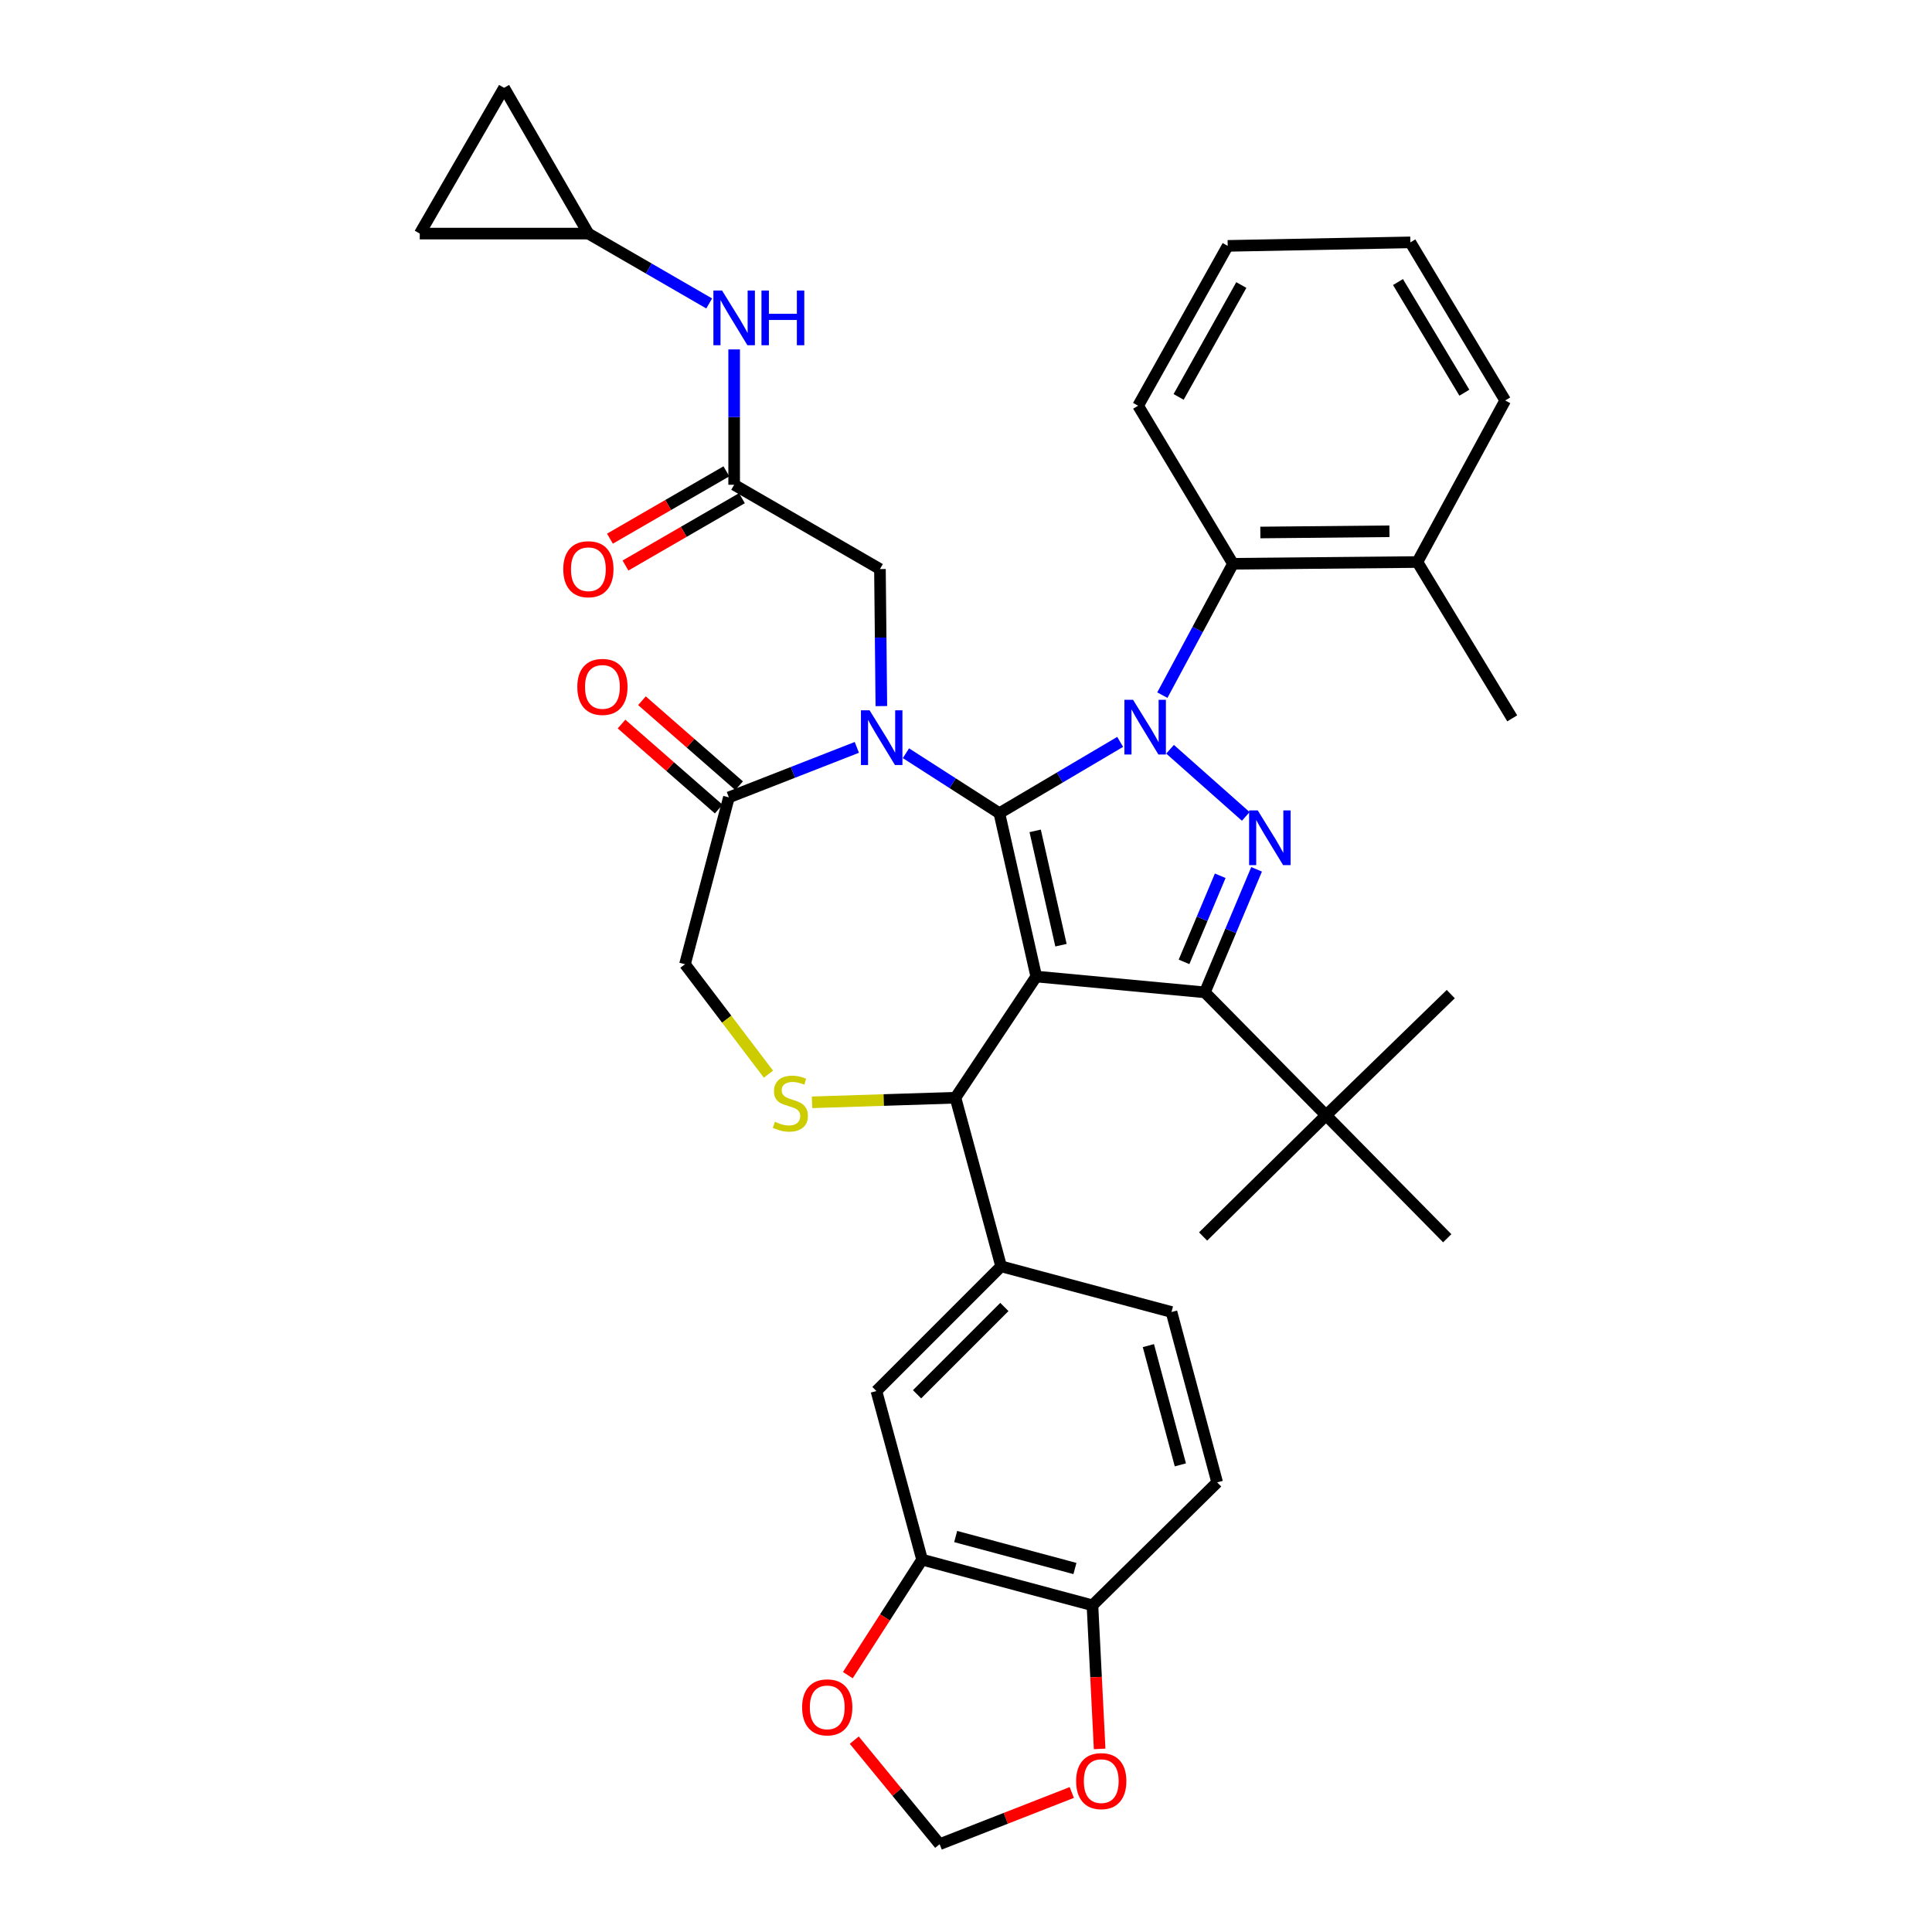 <?xml version='1.0' encoding='iso-8859-1'?>
<svg version='1.1' baseProfile='full'
              xmlns='http://www.w3.org/2000/svg'
                      xmlns:rdkit='http://www.rdkit.org/xml'
                      xmlns:xlink='http://www.w3.org/1999/xlink'
                  xml:space='preserve'
width='1000px' height='1000px' viewBox='0 0 1000 1000'>
<!-- END OF HEADER -->
<rect style='opacity:1.0;fill:#FFFFFF;stroke:none' width='1000' height='1000' x='0' y='0'> </rect>
<path class='bond-0' d='M 379.996,250.911 L 379.996,215.885' style='fill:none;fill-rule:evenodd;stroke:#000000;stroke-width:6px;stroke-linecap:butt;stroke-linejoin:miter;stroke-opacity:1' />
<path class='bond-0' d='M 379.996,215.885 L 379.996,180.859' style='fill:none;fill-rule:evenodd;stroke:#0000FF;stroke-width:6px;stroke-linecap:butt;stroke-linejoin:miter;stroke-opacity:1' />
<path class='bond-1' d='M 375.977,243.961 L 345.84,261.388' style='fill:none;fill-rule:evenodd;stroke:#000000;stroke-width:6px;stroke-linecap:butt;stroke-linejoin:miter;stroke-opacity:1' />
<path class='bond-1' d='M 345.84,261.388 L 315.703,278.815' style='fill:none;fill-rule:evenodd;stroke:#FF0000;stroke-width:6px;stroke-linecap:butt;stroke-linejoin:miter;stroke-opacity:1' />
<path class='bond-1' d='M 384.016,257.862 L 353.879,275.289' style='fill:none;fill-rule:evenodd;stroke:#000000;stroke-width:6px;stroke-linecap:butt;stroke-linejoin:miter;stroke-opacity:1' />
<path class='bond-1' d='M 353.879,275.289 L 323.742,292.716' style='fill:none;fill-rule:evenodd;stroke:#FF0000;stroke-width:6px;stroke-linecap:butt;stroke-linejoin:miter;stroke-opacity:1' />
<path class='bond-2' d='M 379.996,250.911 L 455.458,294.543' style='fill:none;fill-rule:evenodd;stroke:#000000;stroke-width:6px;stroke-linecap:butt;stroke-linejoin:miter;stroke-opacity:1' />
<path class='bond-3' d='M 304.544,120.907 L 217.271,120.907' style='fill:none;fill-rule:evenodd;stroke:#000000;stroke-width:6px;stroke-linecap:butt;stroke-linejoin:miter;stroke-opacity:1' />
<path class='bond-4' d='M 304.544,120.907 L 260.912,45.455' style='fill:none;fill-rule:evenodd;stroke:#000000;stroke-width:6px;stroke-linecap:butt;stroke-linejoin:miter;stroke-opacity:1' />
<path class='bond-5' d='M 304.544,120.907 L 335.81,138.988' style='fill:none;fill-rule:evenodd;stroke:#000000;stroke-width:6px;stroke-linecap:butt;stroke-linejoin:miter;stroke-opacity:1' />
<path class='bond-5' d='M 335.81,138.988 L 367.077,157.069' style='fill:none;fill-rule:evenodd;stroke:#0000FF;stroke-width:6px;stroke-linecap:butt;stroke-linejoin:miter;stroke-opacity:1' />
<path class='bond-6' d='M 217.271,120.907 L 260.912,45.455' style='fill:none;fill-rule:evenodd;stroke:#000000;stroke-width:6px;stroke-linecap:butt;stroke-linejoin:miter;stroke-opacity:1' />
<path class='bond-7' d='M 601.627,359.806 L 619.906,325.81' style='fill:none;fill-rule:evenodd;stroke:#0000FF;stroke-width:6px;stroke-linecap:butt;stroke-linejoin:miter;stroke-opacity:1' />
<path class='bond-7' d='M 619.906,325.81 L 638.184,291.813' style='fill:none;fill-rule:evenodd;stroke:#000000;stroke-width:6px;stroke-linecap:butt;stroke-linejoin:miter;stroke-opacity:1' />
<path class='bond-8' d='M 579.793,383.999 L 548.532,402.453' style='fill:none;fill-rule:evenodd;stroke:#0000FF;stroke-width:6px;stroke-linecap:butt;stroke-linejoin:miter;stroke-opacity:1' />
<path class='bond-8' d='M 548.532,402.453 L 517.271,420.908' style='fill:none;fill-rule:evenodd;stroke:#000000;stroke-width:6px;stroke-linecap:butt;stroke-linejoin:miter;stroke-opacity:1' />
<path class='bond-9' d='M 605.621,387.809 L 644.809,422.577' style='fill:none;fill-rule:evenodd;stroke:#0000FF;stroke-width:6px;stroke-linecap:butt;stroke-linejoin:miter;stroke-opacity:1' />
<path class='bond-10' d='M 623.634,513.64 L 686.366,577.273' style='fill:none;fill-rule:evenodd;stroke:#000000;stroke-width:6px;stroke-linecap:butt;stroke-linejoin:miter;stroke-opacity:1' />
<path class='bond-11' d='M 623.634,513.64 L 536.361,505.451' style='fill:none;fill-rule:evenodd;stroke:#000000;stroke-width:6px;stroke-linecap:butt;stroke-linejoin:miter;stroke-opacity:1' />
<path class='bond-12' d='M 623.634,513.64 L 637.021,481.804' style='fill:none;fill-rule:evenodd;stroke:#000000;stroke-width:6px;stroke-linecap:butt;stroke-linejoin:miter;stroke-opacity:1' />
<path class='bond-12' d='M 637.021,481.804 L 650.409,449.967' style='fill:none;fill-rule:evenodd;stroke:#0000FF;stroke-width:6px;stroke-linecap:butt;stroke-linejoin:miter;stroke-opacity:1' />
<path class='bond-12' d='M 612.848,497.865 L 622.219,475.579' style='fill:none;fill-rule:evenodd;stroke:#000000;stroke-width:6px;stroke-linecap:butt;stroke-linejoin:miter;stroke-opacity:1' />
<path class='bond-12' d='M 622.219,475.579 L 631.59,453.294' style='fill:none;fill-rule:evenodd;stroke:#0000FF;stroke-width:6px;stroke-linecap:butt;stroke-linejoin:miter;stroke-opacity:1' />
<path class='bond-13' d='M 536.361,505.451 L 517.271,420.908' style='fill:none;fill-rule:evenodd;stroke:#000000;stroke-width:6px;stroke-linecap:butt;stroke-linejoin:miter;stroke-opacity:1' />
<path class='bond-13' d='M 549.161,489.232 L 535.798,430.052' style='fill:none;fill-rule:evenodd;stroke:#000000;stroke-width:6px;stroke-linecap:butt;stroke-linejoin:miter;stroke-opacity:1' />
<path class='bond-14' d='M 536.361,505.451 L 494.549,568.182' style='fill:none;fill-rule:evenodd;stroke:#000000;stroke-width:6px;stroke-linecap:butt;stroke-linejoin:miter;stroke-opacity:1' />
<path class='bond-15' d='M 517.271,420.908 L 493.09,405.389' style='fill:none;fill-rule:evenodd;stroke:#000000;stroke-width:6px;stroke-linecap:butt;stroke-linejoin:miter;stroke-opacity:1' />
<path class='bond-15' d='M 493.09,405.389 L 468.908,389.87' style='fill:none;fill-rule:evenodd;stroke:#0000FF;stroke-width:6px;stroke-linecap:butt;stroke-linejoin:miter;stroke-opacity:1' />
<path class='bond-16' d='M 443.496,386.844 L 410.386,399.785' style='fill:none;fill-rule:evenodd;stroke:#0000FF;stroke-width:6px;stroke-linecap:butt;stroke-linejoin:miter;stroke-opacity:1' />
<path class='bond-16' d='M 410.386,399.785 L 377.275,412.727' style='fill:none;fill-rule:evenodd;stroke:#000000;stroke-width:6px;stroke-linecap:butt;stroke-linejoin:miter;stroke-opacity:1' />
<path class='bond-17' d='M 456.19,365.474 L 455.824,330.009' style='fill:none;fill-rule:evenodd;stroke:#0000FF;stroke-width:6px;stroke-linecap:butt;stroke-linejoin:miter;stroke-opacity:1' />
<path class='bond-17' d='M 455.824,330.009 L 455.458,294.543' style='fill:none;fill-rule:evenodd;stroke:#000000;stroke-width:6px;stroke-linecap:butt;stroke-linejoin:miter;stroke-opacity:1' />
<path class='bond-18' d='M 377.275,412.727 L 354.545,499.09' style='fill:none;fill-rule:evenodd;stroke:#000000;stroke-width:6px;stroke-linecap:butt;stroke-linejoin:miter;stroke-opacity:1' />
<path class='bond-19' d='M 382.562,406.684 L 357.419,384.687' style='fill:none;fill-rule:evenodd;stroke:#000000;stroke-width:6px;stroke-linecap:butt;stroke-linejoin:miter;stroke-opacity:1' />
<path class='bond-19' d='M 357.419,384.687 L 332.275,362.689' style='fill:none;fill-rule:evenodd;stroke:#FF0000;stroke-width:6px;stroke-linecap:butt;stroke-linejoin:miter;stroke-opacity:1' />
<path class='bond-19' d='M 371.989,418.77 L 346.845,396.772' style='fill:none;fill-rule:evenodd;stroke:#000000;stroke-width:6px;stroke-linecap:butt;stroke-linejoin:miter;stroke-opacity:1' />
<path class='bond-19' d='M 346.845,396.772 L 321.702,374.774' style='fill:none;fill-rule:evenodd;stroke:#FF0000;stroke-width:6px;stroke-linecap:butt;stroke-linejoin:miter;stroke-opacity:1' />
<path class='bond-20' d='M 354.545,499.09 L 376.149,527.538' style='fill:none;fill-rule:evenodd;stroke:#000000;stroke-width:6px;stroke-linecap:butt;stroke-linejoin:miter;stroke-opacity:1' />
<path class='bond-20' d='M 376.149,527.538 L 397.753,555.986' style='fill:none;fill-rule:evenodd;stroke:#CCCC00;stroke-width:6px;stroke-linecap:butt;stroke-linejoin:miter;stroke-opacity:1' />
<path class='bond-21' d='M 420.305,570.554 L 457.427,569.368' style='fill:none;fill-rule:evenodd;stroke:#CCCC00;stroke-width:6px;stroke-linecap:butt;stroke-linejoin:miter;stroke-opacity:1' />
<path class='bond-21' d='M 457.427,569.368 L 494.549,568.182' style='fill:none;fill-rule:evenodd;stroke:#000000;stroke-width:6px;stroke-linecap:butt;stroke-linejoin:miter;stroke-opacity:1' />
<path class='bond-22' d='M 494.549,568.182 L 518.181,655.455' style='fill:none;fill-rule:evenodd;stroke:#000000;stroke-width:6px;stroke-linecap:butt;stroke-linejoin:miter;stroke-opacity:1' />
<path class='bond-23' d='M 477.27,807.271 L 565.452,830.911' style='fill:none;fill-rule:evenodd;stroke:#000000;stroke-width:6px;stroke-linecap:butt;stroke-linejoin:miter;stroke-opacity:1' />
<path class='bond-23' d='M 494.655,795.307 L 556.383,811.855' style='fill:none;fill-rule:evenodd;stroke:#000000;stroke-width:6px;stroke-linecap:butt;stroke-linejoin:miter;stroke-opacity:1' />
<path class='bond-24' d='M 477.27,807.271 L 458.056,837.162' style='fill:none;fill-rule:evenodd;stroke:#000000;stroke-width:6px;stroke-linecap:butt;stroke-linejoin:miter;stroke-opacity:1' />
<path class='bond-24' d='M 458.056,837.162 L 438.842,867.053' style='fill:none;fill-rule:evenodd;stroke:#FF0000;stroke-width:6px;stroke-linecap:butt;stroke-linejoin:miter;stroke-opacity:1' />
<path class='bond-25' d='M 477.27,807.271 L 453.638,719.998' style='fill:none;fill-rule:evenodd;stroke:#000000;stroke-width:6px;stroke-linecap:butt;stroke-linejoin:miter;stroke-opacity:1' />
<path class='bond-26' d='M 565.452,830.911 L 567.312,868.07' style='fill:none;fill-rule:evenodd;stroke:#000000;stroke-width:6px;stroke-linecap:butt;stroke-linejoin:miter;stroke-opacity:1' />
<path class='bond-26' d='M 567.312,868.07 L 569.172,905.228' style='fill:none;fill-rule:evenodd;stroke:#FF0000;stroke-width:6px;stroke-linecap:butt;stroke-linejoin:miter;stroke-opacity:1' />
<path class='bond-27' d='M 565.452,830.911 L 630.004,767.278' style='fill:none;fill-rule:evenodd;stroke:#000000;stroke-width:6px;stroke-linecap:butt;stroke-linejoin:miter;stroke-opacity:1' />
<path class='bond-28' d='M 442.171,900.695 L 464.266,927.62' style='fill:none;fill-rule:evenodd;stroke:#FF0000;stroke-width:6px;stroke-linecap:butt;stroke-linejoin:miter;stroke-opacity:1' />
<path class='bond-28' d='M 464.266,927.62 L 486.36,954.545' style='fill:none;fill-rule:evenodd;stroke:#000000;stroke-width:6px;stroke-linecap:butt;stroke-linejoin:miter;stroke-opacity:1' />
<path class='bond-29' d='M 638.184,291.813 L 733.638,290.904' style='fill:none;fill-rule:evenodd;stroke:#000000;stroke-width:6px;stroke-linecap:butt;stroke-linejoin:miter;stroke-opacity:1' />
<path class='bond-29' d='M 652.349,275.62 L 719.167,274.983' style='fill:none;fill-rule:evenodd;stroke:#000000;stroke-width:6px;stroke-linecap:butt;stroke-linejoin:miter;stroke-opacity:1' />
<path class='bond-30' d='M 638.184,291.813 L 589.093,210' style='fill:none;fill-rule:evenodd;stroke:#000000;stroke-width:6px;stroke-linecap:butt;stroke-linejoin:miter;stroke-opacity:1' />
<path class='bond-31' d='M 733.638,290.904 L 782.729,371.816' style='fill:none;fill-rule:evenodd;stroke:#000000;stroke-width:6px;stroke-linecap:butt;stroke-linejoin:miter;stroke-opacity:1' />
<path class='bond-32' d='M 733.638,290.904 L 779.09,207.27' style='fill:none;fill-rule:evenodd;stroke:#000000;stroke-width:6px;stroke-linecap:butt;stroke-linejoin:miter;stroke-opacity:1' />
<path class='bond-33' d='M 686.366,577.273 L 750.909,514.55' style='fill:none;fill-rule:evenodd;stroke:#000000;stroke-width:6px;stroke-linecap:butt;stroke-linejoin:miter;stroke-opacity:1' />
<path class='bond-34' d='M 686.366,577.273 L 622.725,640.004' style='fill:none;fill-rule:evenodd;stroke:#000000;stroke-width:6px;stroke-linecap:butt;stroke-linejoin:miter;stroke-opacity:1' />
<path class='bond-35' d='M 686.366,577.273 L 749.089,640.914' style='fill:none;fill-rule:evenodd;stroke:#000000;stroke-width:6px;stroke-linecap:butt;stroke-linejoin:miter;stroke-opacity:1' />
<path class='bond-36' d='M 589.093,210 L 635.455,127.268' style='fill:none;fill-rule:evenodd;stroke:#000000;stroke-width:6px;stroke-linecap:butt;stroke-linejoin:miter;stroke-opacity:1' />
<path class='bond-36' d='M 610.055,205.44 L 642.508,147.528' style='fill:none;fill-rule:evenodd;stroke:#000000;stroke-width:6px;stroke-linecap:butt;stroke-linejoin:miter;stroke-opacity:1' />
<path class='bond-37' d='M 779.09,207.27 L 729.998,125.448' style='fill:none;fill-rule:evenodd;stroke:#000000;stroke-width:6px;stroke-linecap:butt;stroke-linejoin:miter;stroke-opacity:1' />
<path class='bond-37' d='M 757.957,203.258 L 723.592,145.983' style='fill:none;fill-rule:evenodd;stroke:#000000;stroke-width:6px;stroke-linecap:butt;stroke-linejoin:miter;stroke-opacity:1' />
<path class='bond-38' d='M 635.455,127.268 L 729.998,125.448' style='fill:none;fill-rule:evenodd;stroke:#000000;stroke-width:6px;stroke-linecap:butt;stroke-linejoin:miter;stroke-opacity:1' />
<path class='bond-39' d='M 554.757,927.788 L 520.558,941.167' style='fill:none;fill-rule:evenodd;stroke:#FF0000;stroke-width:6px;stroke-linecap:butt;stroke-linejoin:miter;stroke-opacity:1' />
<path class='bond-39' d='M 520.558,941.167 L 486.36,954.545' style='fill:none;fill-rule:evenodd;stroke:#000000;stroke-width:6px;stroke-linecap:butt;stroke-linejoin:miter;stroke-opacity:1' />
<path class='bond-40' d='M 453.638,719.998 L 518.181,655.455' style='fill:none;fill-rule:evenodd;stroke:#000000;stroke-width:6px;stroke-linecap:butt;stroke-linejoin:miter;stroke-opacity:1' />
<path class='bond-40' d='M 474.674,721.671 L 519.854,676.491' style='fill:none;fill-rule:evenodd;stroke:#000000;stroke-width:6px;stroke-linecap:butt;stroke-linejoin:miter;stroke-opacity:1' />
<path class='bond-41' d='M 630.004,767.278 L 606.364,679.096' style='fill:none;fill-rule:evenodd;stroke:#000000;stroke-width:6px;stroke-linecap:butt;stroke-linejoin:miter;stroke-opacity:1' />
<path class='bond-41' d='M 610.948,758.209 L 594.4,696.481' style='fill:none;fill-rule:evenodd;stroke:#000000;stroke-width:6px;stroke-linecap:butt;stroke-linejoin:miter;stroke-opacity:1' />
<path class='bond-42' d='M 518.181,655.455 L 606.364,679.096' style='fill:none;fill-rule:evenodd;stroke:#000000;stroke-width:6px;stroke-linecap:butt;stroke-linejoin:miter;stroke-opacity:1' />
<path  class='atom-2' d='M 373.736 150.379
L 383.016 165.379
Q 383.936 166.859, 385.416 169.539
Q 386.896 172.219, 386.976 172.379
L 386.976 150.379
L 390.736 150.379
L 390.736 178.699
L 386.856 178.699
L 376.896 162.299
Q 375.736 160.379, 374.496 158.179
Q 373.296 155.979, 372.936 155.299
L 372.936 178.699
L 369.256 178.699
L 369.256 150.379
L 373.736 150.379
' fill='#0000FF'/>
<path  class='atom-2' d='M 394.136 150.379
L 397.976 150.379
L 397.976 162.419
L 412.456 162.419
L 412.456 150.379
L 416.296 150.379
L 416.296 178.699
L 412.456 178.699
L 412.456 165.619
L 397.976 165.619
L 397.976 178.699
L 394.136 178.699
L 394.136 150.379
' fill='#0000FF'/>
<path  class='atom-3' d='M 291.544 294.623
Q 291.544 287.823, 294.904 284.023
Q 298.264 280.223, 304.544 280.223
Q 310.824 280.223, 314.184 284.023
Q 317.544 287.823, 317.544 294.623
Q 317.544 301.503, 314.144 305.423
Q 310.744 309.303, 304.544 309.303
Q 298.304 309.303, 294.904 305.423
Q 291.544 301.543, 291.544 294.623
M 304.544 306.103
Q 308.864 306.103, 311.184 303.223
Q 313.544 300.303, 313.544 294.623
Q 313.544 289.063, 311.184 286.263
Q 308.864 283.423, 304.544 283.423
Q 300.224 283.423, 297.864 286.223
Q 295.544 289.023, 295.544 294.623
Q 295.544 300.343, 297.864 303.223
Q 300.224 306.103, 304.544 306.103
' fill='#FF0000'/>
<path  class='atom-5' d='M 586.464 362.206
L 595.744 377.206
Q 596.664 378.686, 598.144 381.366
Q 599.624 384.046, 599.704 384.206
L 599.704 362.206
L 603.464 362.206
L 603.464 390.526
L 599.584 390.526
L 589.624 374.126
Q 588.464 372.206, 587.224 370.006
Q 586.024 367.806, 585.664 367.126
L 585.664 390.526
L 581.984 390.526
L 581.984 362.206
L 586.464 362.206
' fill='#0000FF'/>
<path  class='atom-7' d='M 651.015 419.478
L 660.295 434.478
Q 661.215 435.958, 662.695 438.638
Q 664.175 441.318, 664.255 441.478
L 664.255 419.478
L 668.015 419.478
L 668.015 447.798
L 664.135 447.798
L 654.175 431.398
Q 653.015 429.478, 651.775 427.278
Q 650.575 425.078, 650.215 424.398
L 650.215 447.798
L 646.535 447.798
L 646.535 419.478
L 651.015 419.478
' fill='#0000FF'/>
<path  class='atom-10' d='M 450.099 367.656
L 459.379 382.656
Q 460.299 384.136, 461.779 386.816
Q 463.259 389.496, 463.339 389.656
L 463.339 367.656
L 467.099 367.656
L 467.099 395.976
L 463.219 395.976
L 453.259 379.576
Q 452.099 377.656, 450.859 375.456
Q 449.659 373.256, 449.299 372.576
L 449.299 395.976
L 445.619 395.976
L 445.619 367.656
L 450.099 367.656
' fill='#0000FF'/>
<path  class='atom-13' d='M 401.087 580.632
Q 401.407 580.752, 402.727 581.312
Q 404.047 581.872, 405.487 582.232
Q 406.967 582.552, 408.407 582.552
Q 411.087 582.552, 412.647 581.272
Q 414.207 579.952, 414.207 577.672
Q 414.207 576.112, 413.407 575.152
Q 412.647 574.192, 411.447 573.672
Q 410.247 573.152, 408.247 572.552
Q 405.727 571.792, 404.207 571.072
Q 402.727 570.352, 401.647 568.832
Q 400.607 567.312, 400.607 564.752
Q 400.607 561.192, 403.007 558.992
Q 405.447 556.792, 410.247 556.792
Q 413.527 556.792, 417.247 558.352
L 416.327 561.432
Q 412.927 560.032, 410.367 560.032
Q 407.607 560.032, 406.087 561.192
Q 404.567 562.312, 404.607 564.272
Q 404.607 565.792, 405.367 566.712
Q 406.167 567.632, 407.287 568.152
Q 408.447 568.672, 410.367 569.272
Q 412.927 570.072, 414.447 570.872
Q 415.967 571.672, 417.047 573.312
Q 418.167 574.912, 418.167 577.672
Q 418.167 581.592, 415.527 583.712
Q 412.927 585.792, 408.567 585.792
Q 406.047 585.792, 404.127 585.232
Q 402.247 584.712, 400.007 583.792
L 401.087 580.632
' fill='#CCCC00'/>
<path  class='atom-15' d='M 298.814 355.535
Q 298.814 348.735, 302.174 344.935
Q 305.534 341.135, 311.814 341.135
Q 318.094 341.135, 321.454 344.935
Q 324.814 348.735, 324.814 355.535
Q 324.814 362.415, 321.414 366.335
Q 318.014 370.215, 311.814 370.215
Q 305.574 370.215, 302.174 366.335
Q 298.814 362.455, 298.814 355.535
M 311.814 367.015
Q 316.134 367.015, 318.454 364.135
Q 320.814 361.215, 320.814 355.535
Q 320.814 349.975, 318.454 347.175
Q 316.134 344.335, 311.814 344.335
Q 307.494 344.335, 305.134 347.135
Q 302.814 349.935, 302.814 355.535
Q 302.814 361.255, 305.134 364.135
Q 307.494 367.015, 311.814 367.015
' fill='#FF0000'/>
<path  class='atom-19' d='M 415.178 883.722
Q 415.178 876.922, 418.538 873.122
Q 421.898 869.322, 428.178 869.322
Q 434.458 869.322, 437.818 873.122
Q 441.178 876.922, 441.178 883.722
Q 441.178 890.602, 437.778 894.522
Q 434.378 898.402, 428.178 898.402
Q 421.938 898.402, 418.538 894.522
Q 415.178 890.642, 415.178 883.722
M 428.178 895.202
Q 432.498 895.202, 434.818 892.322
Q 437.178 889.402, 437.178 883.722
Q 437.178 878.162, 434.818 875.362
Q 432.498 872.522, 428.178 872.522
Q 423.858 872.522, 421.498 875.322
Q 419.178 878.122, 419.178 883.722
Q 419.178 889.442, 421.498 892.322
Q 423.858 895.202, 428.178 895.202
' fill='#FF0000'/>
<path  class='atom-31' d='M 557.002 921.904
Q 557.002 915.104, 560.362 911.304
Q 563.722 907.504, 570.002 907.504
Q 576.282 907.504, 579.642 911.304
Q 583.002 915.104, 583.002 921.904
Q 583.002 928.784, 579.602 932.704
Q 576.202 936.584, 570.002 936.584
Q 563.762 936.584, 560.362 932.704
Q 557.002 928.824, 557.002 921.904
M 570.002 933.384
Q 574.322 933.384, 576.642 930.504
Q 579.002 927.584, 579.002 921.904
Q 579.002 916.344, 576.642 913.544
Q 574.322 910.704, 570.002 910.704
Q 565.682 910.704, 563.322 913.504
Q 561.002 916.304, 561.002 921.904
Q 561.002 927.624, 563.322 930.504
Q 565.682 933.384, 570.002 933.384
' fill='#FF0000'/>
</svg>
